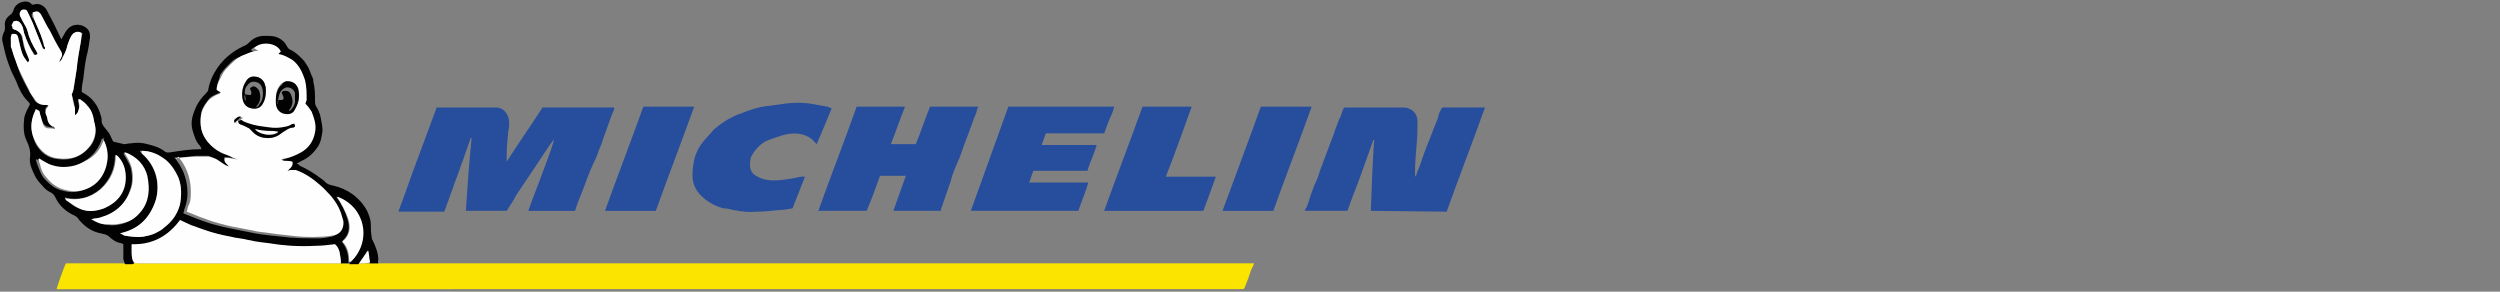 <?xml version="1.0" encoding="utf-8"?>
<!-- Generator: Adobe Illustrator 27.6.1, SVG Export Plug-In . SVG Version: 6.00 Build 0)  -->
<svg version="1.1" id="Calque_3" xmlns="http://www.w3.org/2000/svg" xmlns:xlink="http://www.w3.org/1999/xlink" x="0px" y="0px"
	 viewBox="0 0 300 35" style="enable-background:new 0 0 300 35;" xml:space="preserve">
<rect x="0" y="0" width="300" height="35" fill="#808080" stroke="none"/>
<style type="text/css">
	.st0{fill:#FBE400;}
	.st1{fill:#020203;}
	.st2{fill:#274E9C;}
	.st3{fill:#FEFEFE;}
</style>
<g id="Michelin">
	<g>
		<g>
			<g>
				<path class="st0" d="M45.4,31.6c0.4,0,0.8,0,1.2,0H87c20.8,0,41.6,0,62.3,0c0.3,0,0.5,0,0.8,0c0.1,0,0.2,0,0.4,0
					c-0.1,0.3-0.3,0.6-0.4,0.9c-0.2,0.6-0.4,1.2-0.7,1.9c0,0.1-0.1,0.2-0.2,0.3H6.8c0-0.2,0.9-2.7,1.1-3.1c0.1,0,0.2,0,0.4,0
					c2.1,0,4.2,0,6.4,0c0.1,0,0.3,0,0.4,0c0.3,0,0.6,0,0.9,0c0.1,0,0.1-0.1,0.2-0.1c0.1,0,0.2,0.1,0.3,0.1c0.2,0,0.5,0,0.7,0
					c3.8,0,7.7,0,11.5,0c3.8,0,7.6,0,11.5,0c0.3,0,0.5,0,0.8,0c0.3,0,0.7,0,1,0h0h0c0.4,0,0.7,0,1.1,0c0.4,0,0.8,0,1.2,0
					c0,0,0.1,0,0.1,0C44.8,31.6,45.1,31.6,45.4,31.6"/>
				<path class="st1" d="M45.4,31.6c-0.3,0-0.7,0-1,0c0,0,0-0.1-0.1-0.1c-0.1-0.4-0.1-0.9-0.2-1.3c0,0-0.1,0-0.1,0
					c0,0.1-0.1,0.1-0.1,0.2c-0.3,0.4-0.6,0.9-0.9,1.3c-0.4,0-0.7,0-1.1,0c0-0.1,0.1-0.1,0.1-0.2c1.4-1.3,1.9-3.3,1.2-5.2
					c-0.5-1.3-1.5-2.2-2.8-2.7c0,0.1,0,0.1,0,0.1c0.6,0.8,1,1.6,1.3,2.6s0.2,1.8-0.5,2.5c-0.1,0.1-0.1,0.2-0.2,0.2
					c0.6,0.7,0.8,1.5,0.8,2.3v0v0c0,0,0,0.1,0,0.1c0,0.1,0,0.1,0.1,0.2c-0.3,0-0.7,0-1,0c0-0.1,0-0.2,0-0.3l0,0v0
					c-0.1-0.7-0.1-1.5-0.7-1.9c-0.8,0.1-1.6,0.2-2.4,0.2c-1.8,0.1-3.6-0.1-5.4-0.3c-0.9-0.1-1.7-0.2-2.6-0.4
					c-0.7-0.2-1.4-0.3-2.1-0.4c-1.1-0.3-2.3-0.6-3.4-0.9c-0.5-0.2-0.9-0.3-1.4-0.5c-0.4-0.2-0.8-0.4-1.3-0.6c-1.4,1.9-3.3,3-5.8,2.9
					c0,0.3,0,0.5,0,0.8c0,0.5,0,1,0.3,1.4c-0.1,0-0.1,0.1-0.2,0.1c-0.3,0-0.6,0-0.9,0c-0.1-0.2-0.1-0.4-0.2-0.6c0-0.5,0-1.1,0-1.6
					c0-0.1,0-0.1,0-0.2c-0.1,0-0.1-0.1-0.2-0.1c-0.6-0.1-1.1-0.4-1.5-0.8c-0.3-0.3-0.7-0.3-1-0.4c-1.1-0.2-1.9-0.8-2.6-1.6
					C9.3,26.1,9.2,26,9,25.9c-1.1-0.5-1.9-1.2-2.4-2.3c-0.1-0.2-0.3-0.4-0.5-0.5c-0.4-0.2-0.7-0.4-1-0.8c-0.4-0.4-0.8-0.9-1-1.4
					c-0.3-0.6-0.6-1.3-0.5-2c0.1-0.7-0.1-1.4-0.4-2c-0.4-0.8-0.4-1.7-0.3-2.7c0.1-0.6,0.4-1.1,0.7-1.7c-0.1-0.2-0.2-0.3-0.4-0.5
					C2.7,11.5,2.3,10.7,2,9.9c-0.2-0.5-0.5-1-0.7-1.5C1.2,8.1,1.1,7.9,1,7.6C0.7,6.8,0.5,5.9,0.3,5c-0.1-0.4,0-0.8,0.2-1.2
					c0.1-0.2,0.1-0.4,0.1-0.6c-0.1-0.6,0.1-1,0.6-1.4c0.2-0.1,0.3-0.3,0.4-0.5c0.2-1,1.5-1.4,2.1-0.9C3.8,0.6,4,0.6,4.2,0.5
					c0.6-0.1,1.1,0.2,1.4,0.7c0.6,1.1,1.2,2.3,1.7,3.4c0,0,0,0,0.1,0.1c0.1-0.2,0.1-0.3,0.2-0.4C7.9,3.7,8.3,3.1,9,3
					c0.6-0.1,1.2,0.1,1.6,0.6c0.2,0.3,0.2,0.6,0.2,0.9c-0.1,0.7-0.2,1.5-0.4,2.2c-0.2,0.9-0.3,1.8-0.4,2.7C9.9,9.9,9.8,10.5,9.8,11
					c0,0,0.1,0.1,0.1,0.1c1.2,0.6,1.9,1.6,2.2,2.8c0.1,0.2,0.1,0.5,0.1,0.7c0,0.2,0.1,0.3,0.2,0.5c0.2,0.3,0.5,0.6,0.7,0.9
					c0.2,0.3,0.3,0.7,0.5,1c0.4,0.1,0.9,0.2,1.3,0.3c0.2,0,0.5-0.1,0.8-0.1c0.7-0.1,1.3-0.1,2,0.1c0.8,0.2,1.5,0.4,2.1,0.9
					c0.1,0.1,0.3,0.1,0.5,0.1c1.3-0.2,2.5-0.4,3.8-0.4c0,0,0,0,0.1,0c-0.1-0.1-0.1-0.3-0.2-0.4c-0.5-0.5-0.7-1.2-0.9-1.9
					c-0.2-0.7-0.1-1.5,0.2-2.2c0.3-0.9,0.8-1.6,1.5-2.3c0.1-0.1,0.2-0.2,0.2-0.4c0.2-1.1,0.7-2.1,1.5-3.1c0.5-0.6,1.1-1.1,1.7-1.5
					c0.3-0.2,0.7-0.4,1.1-0.6C29.6,5.4,29.8,5.2,30,5c0.5-0.5,1.1-0.7,1.8-0.7c0.6,0,1.2,0,1.7,0.3c0.4,0.2,0.7,0.5,0.9,0.9
					c0.1,0.2,0.2,0.3,0.3,0.4c0.7,0.3,1.1,0.7,1.6,1.2c0.3,0.3,0.5,0.7,0.7,1c0.2,0.4,0.3,0.8,0.5,1.2c0.1,0.2,0.1,0.3,0.1,0.5
					c0.2,0.8,0.2,1.5,0.2,2.3c0,0.2,0,0.4,0.1,0.6c0.3,0.5,0.5,0.9,0.6,1.5c0.1,0.5,0.2,1,0.2,1.5c-0.1,0.7-0.2,1.5-0.7,2.1
					c-0.5,0.7-1.1,1.2-1.8,1.5c-0.2,0.1-0.3,0.2-0.6,0.3c0.2,0.1,0.3,0.2,0.4,0.3c0.9,0.4,1.7,0.9,2.5,1.5c0.1,0.1,0.3,0.2,0.4,0.3
					c0.3,0.4,0.7,0.5,1.2,0.6c0.8,0.2,1.5,0.5,2.2,1c0.8,0.6,1.4,1.3,1.8,2.1c0.2,0.5,0.4,1,0.4,1.5c0,0.5,0,1,0.1,1.5
					c0,0.1,0,0.3,0.1,0.4c0.4,0.8,0.7,1.6,0.7,2.4C45.3,31.4,45.4,31.5,45.4,31.6 M12.3,16.6c0,0-0.1,0.1-0.1,0.1
					c-0.3,1-0.9,1.8-1.7,2.4c-0.8,0.5-1.6,1-2.6,1c-0.7,0-1.3,0-2-0.2c-0.4-0.2-0.8-0.4-1.2-0.6c-0.1-0.1-0.2-0.1-0.3-0.2
					c0,0,0,0-0.1,0.1c0.1,0.2,0.1,0.4,0.2,0.6c0.2,0.5,0.4,1.1,0.7,1.5c0.7,0.8,1.4,1.4,2.4,1.6c0.7,0.2,1.4,0.2,2.1,0
					c1.8-0.5,2.7-2,2.9-3.6C13,18.3,12.8,17.5,12.3,16.6C12.4,16.6,12.4,16.6,12.3,16.6L12.3,16.6 M17,18.1c0,0-0.1,0-0.2,0l0,0.1
					c0.1,0.1,0.2,0.2,0.2,0.2c1.8,1.6,2.2,3.8,1.7,5.6c-0.6,2.1-2,3.5-4.3,4c0.3,0.1,0.4,0.3,0.7,0.3c0.7,0.1,1.4,0.2,2.1,0.1
					c0.5-0.1,0.9-0.2,1.4-0.4c0.4-0.2,0.8-0.4,1.1-0.7c1-0.7,1.6-1.6,1.9-2.8c0.2-1.1,0.2-2.1-0.2-3.2c-0.3-0.8-0.8-1.5-1.5-2.1
					C19,18.5,18,18.1,17,18.1 M1.4,3C1.4,3,1.4,3,1.4,3C1.4,3,1.4,3,1.4,3c0,0.1,0,0.2,0.1,0.3c0,0,0,0,0,0c0,0,0,0,0,0
					c0,0,0,0.1,0,0.1l0,0c0,0,0,0,0,0c0.1,0.1,0.3,0.2,0.4,0.2C2.3,3.8,2.5,4,2.6,4.4c0.1,0.3,0.2,0.7,0.2,1C3,6.1,3.3,6.6,3.6,7.2
					c0,0.1-0.1,0.1-0.1,0.2c0,0-0.1,0-0.1,0.1C3.3,7.4,3.2,7.3,3.1,7.2C3,7.1,3,7,2.9,6.9C2.5,6.2,2.4,5.4,2.2,4.6
					C2.1,4.1,1.9,4,1.4,4.1c0,0.1-0.1,0.3-0.1,0.4c0,0.4,0,0.8,0.1,1.2c0.1,0.5,0.3,1,0.5,1.5C2,7.7,2.2,8.2,2.4,8.8
					c0.3,0.7,0.7,1.4,1,2c0.2,0.3,0.4,0.7,0.6,1c0.3,0.6,0.8,0.8,1.4,0.8c0.1,0,0.2,0,0.3,0l0,0h0c0,0.1,0,0.2-0.1,0.2
					c-0.2,0.2-0.2,0.4-0.1,0.7c0.1,0.2,0.2,0.5,0.2,0.7C5.8,14.6,6,14.9,6.3,15c0.1,0,0.1,0.1,0.2,0.1c0,0,0,0.1,0.1,0.2
					c-0.3,0-0.5,0-0.8-0.1c-0.2,0-0.5-0.2-0.6-0.4c-0.1-0.2-0.2-0.5-0.3-0.8c-0.1-0.2-0.1-0.5-0.2-0.7c-0.1-0.1-0.2-0.1-0.4-0.2
					C4.2,13.5,4.1,13.7,4,14c-0.4,1.1-0.2,2.2,0.3,3.3C4.9,18.3,5.7,19,7,19.1c1.5,0.2,2.8-0.3,3.8-1.5c0.6-0.7,0.8-1.6,0.6-2.5
					c0-0.2-0.1-0.3-0.1-0.4c-0.1-0.7-0.3-1.4-0.8-1.9c-0.3-0.3-0.6-0.6-0.9-0.8c-0.1,0-0.2,0-0.2,0c0,0.4,0.1,0.7,0.1,1
					c0,0.3-0.1,0.7-0.5,0.9V13h0l0,0c-0.1-0.6-0.2-1.1-0.4-1.7c0.2-0.3,0.3-0.7,0.3-1.1C9,9.6,9.1,8.9,9.2,8.3
					C9.3,7.2,9.5,6.1,9.7,5c0.1-0.3,0.1-0.7,0.2-1c-0.3-0.2-0.7-0.2-1,0C8.4,4.4,8.3,4.9,8.1,5.4C8,5.9,7.8,6.4,7.5,6.9
					C7.5,7,7.4,7.1,7.3,7.3c0,0-0.1-0.1-0.1-0.1c0.2-0.3,0.2-0.6,0-0.9C6.7,5.5,6.3,4.7,5.9,3.9c-0.3-0.7-0.7-1.4-1.1-2
					c-0.2-0.4-0.4-0.5-1-0.2c0,0.1,0,0.3,0.1,0.4C4,2.2,4.2,2.5,4.3,2.8c0.4,0.9,0.8,1.8,1.2,2.8c0,0.1,0,0.2,0.1,0.2
					c0,0,0,0.1,0,0.1c-0.1,0-0.2,0-0.2,0C5.2,5.8,5.2,5.8,5.1,5.7c-0.4-1-0.8-2-1.2-3C3.7,2.3,3.5,1.9,3.3,1.5
					C3.2,1.2,2.9,1.1,2.6,1.2C2.4,1.4,2.3,1.6,2.4,1.9c0.1,0.2,0.2,0.4,0.3,0.6c0.2,0.4,0.5,0.8,0.6,1.2c0.2,0.9,0.6,1.7,1.1,2.5
					c0.1,0.1,0.1,0.2,0.2,0.3c-0.2,0-0.3,0.1-0.4,0.1C3.6,5.8,3.2,4.9,2.9,4C2.8,3.7,2.7,3.3,2.6,3C2.3,2.5,2,2.4,1.6,2.6
					C1.5,2.7,1.5,2.9,1.4,3 M25,18.7L25,18.7c-0.5,0-1,0-1.5,0c-0.8,0.1-1.7,0.2-2.5,0.2c0,0-0.1,0-0.1,0c0,0,0.1,0.1,0.1,0.1
					c0.1,0.1,0.2,0.2,0.3,0.4c0.8,1.1,1.2,2.4,1.2,3.8c0,0.6-0.1,1.1-0.3,1.7c-0.1,0.2-0.1,0.4-0.2,0.7c0.5,0.2,1,0.4,1.5,0.6
					c0.8,0.3,1.6,0.6,2.4,0.8c1.1,0.3,2.2,0.5,3.2,0.7c0.5,0.1,1,0.2,1.5,0.3c1.1,0.2,2.2,0.3,3.2,0.4c1.5,0.2,2.9,0.2,4.4,0.2
					c0.5,0,1.1-0.1,1.6-0.2c0.9-0.2,1.1-1,1-1.7c-0.1-0.3-0.2-0.7-0.3-1c-0.3-0.7-0.7-1.4-1.2-2c-0.4-0.5-0.9-0.9-1.3-1.3
					c-0.8-0.8-1.8-1.4-2.9-1.8c-0.2-0.1-0.4,0-0.6,0c-0.1,0-0.2,0-0.4,0.1c0.3-0.4,0.7-0.6,0.6-1.1c-0.3,0-0.6,0-0.9-0.1
					c-0.1,0-0.2-0.1-0.4-0.1c0,0,0-0.1,0-0.1c0.1-0.1,0.2-0.1,0.4-0.1c0.7-0.2,1.3-0.4,1.9-0.7c1-0.6,1.5-1.4,1.7-2.4
					c0.2-0.9-0.1-1.7-0.4-2.5c-0.1-0.3-0.4-0.5-0.6-0.8c-0.1-0.1-0.2-0.2-0.1-0.3h0v0c0-0.1,0.1-0.2,0.1-0.3c0.1-0.8,0-1.6-0.2-2.4
					c-0.2-1-0.7-1.8-1.5-2.4c-0.5-0.4-1-0.7-1.6-0.7c0,0-0.1-0.1-0.1-0.1c0.1-0.1,0.2-0.2,0.3-0.2c-0.4-1-2.5-1.3-3.2-0.4
					c0.2,0.1,0.3,0.2,0.5,0.3c-0.7,0-1.3,0.3-2,0.6c-0.6,0.2-1,0.7-1.4,1.1c-0.3,0.3-0.6,0.7-0.8,1C26.4,9.4,26,10,26,10.7
					c0,0,0,0,0,0c0,0,0,0,0,0c0.2,0.1,0.3,0.2,0.5,0.3c0,0-0.1,0.1-0.1,0.1c-0.1,0-0.1,0-0.2,0.1c-0.5,0.2-1,0.4-1.3,0.9
					c-0.4,0.5-0.8,1.1-0.8,1.8c-0.1,1.1,0,2,0.7,2.9c0.4,0.6,1,1,1.6,1.3c0.4,0.2,0.8,0.4,1.2,0.5c0.4,0.1,0.8,0.2,1.1,0.4
					c0,0,0,0.1,0,0.1c-0.4-0.1-0.8-0.1-1.1-0.2c-0.2,0-0.5-0.1-0.7,0c-0.1,0.5,0.3,0.7,0.5,1c-0.2,0-0.3-0.1-0.5-0.2
					c-0.3-0.2-0.6-0.4-0.9-0.6C25.6,18.9,25.3,18.8,25,18.7 M10.9,26.3c0.6,0.4,1.3,0.6,2,0.7c0.7,0.1,1.4,0,2-0.2
					c0.8-0.3,1.4-0.7,1.9-1.3c1-1.3,1.2-2.7,0.8-4.2c-0.3-1.4-1.3-2.3-2.6-2.9c-0.1,0-0.1,0-0.2,0c0.3,0.6,0.7,1.1,0.9,1.8
					c0.2,0.9,0.2,1.8-0.1,2.6c-0.6,1.8-1.9,2.9-3.7,3.4C11.6,26.2,11.3,26.2,10.9,26.3 M7.8,23.7c0,0,0,0.1,0,0.1
					C7.9,23.9,7.9,24,8,24.1c0.4,0.3,0.8,0.6,1.2,0.8c1,0.5,2.1,0.5,3.2,0.1c1.6-0.7,2.5-1.9,2.6-3.7c0-1-0.2-1.9-1-2.6
					c0,0-0.1-0.1-0.2-0.1c0,1.6-0.6,3-1.8,4.1C10.8,23.7,9.4,24.1,7.8,23.7"/>
				<g id="TEXT">
					<path class="st2" d="M60.8,25.3h-4.9c0.2-3,0.4-5.9,0.7-8.8c-0.1,0.1-0.2,0.2-0.2,0.3c-0.2,0.6-0.4,1.2-0.6,1.7
						c-0.2,0.7-0.5,1.3-0.7,2c-0.2,0.5-0.4,1.1-0.6,1.6c-0.2,0.7-0.5,1.3-0.7,2c-0.2,0.4-0.3,0.9-0.5,1.3h-5.5
						c0.8-2.1,1.5-4.2,2.3-6.3c0.8-2.1,1.5-4.1,2.3-6.2c0.2,0,0.3,0,0.4,0c2.2,0,4.5,0,6.7,0c0.5,0,0.9,0.2,1.2,0.6
						c0.3,0.4,0.4,0.8,0.4,1.3c0,0.3,0,0.6-0.1,0.9c-0.1,1-0.2,2-0.2,3c0,0.2,0,0.5,0,0.7c1.4-2.2,2.9-4.3,4.3-6.5h8.6
						c0,0,0,0.1,0,0.2c-0.1,0.3-0.3,0.7-0.4,1c-0.3,0.8-0.6,1.7-0.9,2.5c-0.1,0.3-0.2,0.7-0.4,1.1c-0.2,0.4-0.3,0.9-0.5,1.3
						C71,20,70.6,21,70.2,22.1c-0.3,0.9-0.7,1.7-1,2.6c-0.1,0.2-0.1,0.4-0.2,0.6h-5.6c0.5-1.5,1.1-2.9,1.6-4.3
						c0.5-1.4,1.1-2.8,1.5-4.3c-0.2,0.3-0.4,0.5-0.6,0.8c-0.4,0.6-0.8,1.2-1.2,1.8c-0.9,1.4-1.9,2.8-2.8,4.2
						C61.6,24.1,61.2,24.7,60.8,25.3"/>
					<path class="st2" d="M164.5,25.3c0.1-2.9,0.2-5.7,0.4-8.5c0,0-0.1,0-0.1,0c-0.5,1.4-1,2.8-1.5,4.2c-0.5,1.4-1.1,2.8-1.6,4.3
						h-5.1c0-0.1,0-0.2,0.1-0.3c0.1-0.1,0.1-0.2,0.2-0.4c0.2-0.5,0.3-1,0.5-1.5c0.2-0.6,0.4-1.1,0.7-1.7c0.1-0.3,0.2-0.6,0.3-0.9
						c0.1-0.4,0.3-0.7,0.4-1.1c0.3-0.8,0.6-1.6,0.9-2.4c0.1-0.3,0.3-0.7,0.4-1.1c0.2-0.5,0.4-1.1,0.6-1.6c0.1-0.2,0.2-0.3,0.2-0.4
						c0.1-0.3,0.2-0.7,0.4-1c0.1,0,0.2,0,0.4,0c2.2,0,4.4,0,6.6,0c0.2,0,0.5,0,0.7,0.1c0.8,0.3,1.1,0.9,1.1,1.6c0,0.9,0,1.8-0.1,2.7
						c-0.1,1.2-0.2,2.4-0.2,3.5c0,0.1,0,0.3,0.1,0.4c0.1-0.4,0.2-0.7,0.4-1.1c0.4-1.2,0.8-2.3,1.3-3.5c0.3-0.8,0.6-1.6,0.9-2.3
						c0.1-0.4,0.2-0.8,0.4-1.1c0-0.1,0.1-0.2,0.2-0.3h5.1c-1.5,4.2-3.1,8.3-4.6,12.5L164.5,25.3L164.5,25.3z"/>
					<path class="st2" d="M112.9,25.3h-5.7c0.5-1.4,1-2.8,1.5-4.2h-3.1c-0.5,1.4-1,2.8-1.6,4.2h-5.8c1.5-4.2,3.1-8.3,4.6-12.5h5.8
						c-0.6,1.5-1.1,3-1.7,4.5h3c0.6-1.5,1.1-3,1.7-4.5h5.8c-0.1,0.2-0.2,0.4-0.2,0.6c-0.5,1.2-0.9,2.5-1.4,3.7
						c-0.2,0.6-0.4,1.1-0.6,1.7c-0.2,0.5-0.4,0.9-0.6,1.4c-0.2,0.5-0.4,1-0.5,1.5c-0.3,0.9-0.6,1.7-0.9,2.6
						c-0.1,0.3-0.2,0.6-0.3,0.8C113,25.2,112.9,25.3,112.9,25.3"/>
					<path class="st2" d="M121,12.8h12.7c-0.1,0.6-0.4,1.1-0.6,1.6c-0.2,0.5-0.4,1.1-0.6,1.6h-7c-0.2,0.5-0.3,0.9-0.5,1.4h6.6
						c-0.3,1.1-0.8,2-1.1,3.1H124c-0.2,0.5-0.3,0.9-0.5,1.4c2.4,0,4.7,0,7.1,0c-0.3,1.1-0.8,2.2-1.2,3.4h-12.9
						C118,21.1,119.5,17,121,12.8"/>
					<path class="st2" d="M99.8,13c-0.6,1.5-1.2,2.9-1.8,4.3c-0.1-0.1-0.2-0.2-0.3-0.3c-0.3-0.4-0.7-0.6-1.2-0.8
						c-0.9-0.3-1.9-0.2-2.8,0.1c-0.6,0.2-1.3,0.4-1.9,0.7c-0.8,0.5-1.3,1.1-1.7,1.9c-0.2,1-0.2,1.8,0.8,2.3c0.9,0.5,1.9,0.5,2.9,0.4
						c0.8-0.1,1.5-0.2,2.3-0.4c0.2,0,0.3,0,0.5,0c-0.5,1.3-1,2.5-1.5,3.8c-0.5,0.1-1.1,0.2-1.6,0.2c-0.9,0.1-1.8,0.2-2.6,0.2
						c-1,0.1-1.9,0-2.9-0.2c-0.4-0.1-0.8-0.2-1.2-0.2c-0.8-0.2-1.6-0.6-2.2-1.1c-0.9-0.7-1.5-1.6-1.5-2.8c0-0.8,0.1-1.6,0.3-2.3
						c0.2-0.6,0.5-1.2,0.9-1.7c0.4-0.5,0.9-1,1.3-1.5c0.2-0.2,0.4-0.3,0.6-0.5c0.8-0.6,1.6-1.1,2.5-1.4c1.2-0.5,2.4-0.9,3.6-1
						c0.7-0.1,1.5-0.2,2.2-0.3c1-0.1,2.1-0.1,3.1,0.1c0.6,0.1,1.2,0.2,1.7,0.3C99.6,12.9,99.7,13,99.8,13"/>
					<path class="st2" d="M139.9,21.2h6c-0.5,1.4-1,2.8-1.5,4.1h-11.9c1.5-4.2,3.1-8.3,4.6-12.5h5.9C142,15.6,141,18.4,139.9,21.2"
						/>
					<path class="st2" d="M151.3,12.8h6.1c-1.5,4.2-3.1,8.3-4.6,12.5h-6.1C148.2,21.2,149.8,17,151.3,12.8"/>
					<path class="st2" d="M83.3,12.8c-1.5,4.2-3.1,8.3-4.6,12.5h-6.1c1.5-4.2,3.1-8.3,4.6-12.5H83.3L83.3,12.8z"/>
				</g>
				<path class="st3" d="M40.9,31.3c0,0.1,0,0.2,0,0.3c-0.3,0-0.5,0-0.8,0c-3.8,0-7.6,0-11.5,0s-7.7,0-11.5,0c-0.2,0-0.5,0-0.7,0
					c-0.1,0-0.2-0.1-0.3-0.1c-0.3-0.4-0.3-0.9-0.3-1.4c0-0.2,0-0.5,0-0.8c2.5,0.1,4.4-1,5.8-2.9c0.4,0.2,0.9,0.4,1.3,0.6
					c0.5,0.2,0.9,0.3,1.4,0.5c1.1,0.4,2.2,0.7,3.4,0.9c0.7,0.2,1.4,0.2,2.1,0.4c0.9,0.2,1.7,0.3,2.6,0.4c1.8,0.3,3.6,0.4,5.4,0.3
					c0.8,0,1.6-0.1,2.4-0.2C40.8,29.8,40.8,30.6,40.9,31.3L40.9,31.3L40.9,31.3L40.9,31.3z"/>
				<path class="st3" d="M43.1,31.6c0.3-0.4,0.6-0.9,0.9-1.3c0-0.1,0.1-0.1,0.1-0.2c0,0,0.1,0,0.1,0c0.1,0.4,0.1,0.9,0.2,1.3
					c0,0,0,0.1,0,0.1C43.9,31.6,43.5,31.6,43.1,31.6"/>
				<path class="st2" d="M41.9,31.6c0,0,0-0.1-0.1-0.2c0.1,0,0.1,0,0.2,0C42,31.5,42,31.5,41.9,31.6L41.9,31.6L41.9,31.6"/>
				<path class="st2" d="M44.3,31.6c0,0,0-0.1,0-0.1c0,0,0,0.1,0.1,0.1C44.4,31.6,44.3,31.6,44.3,31.6"/>
				<path class="st3" d="M21.1,19c0.8-0.1,1.7-0.2,2.5-0.2c0.5,0,1,0,1.5,0v0l0,0c0.3,0.1,0.7,0.2,1,0.4c0.3,0.2,0.6,0.4,0.9,0.6
					c0.1,0.1,0.3,0.1,0.5,0.2c-0.2-0.3-0.7-0.5-0.5-1c0.3-0.1,0.5,0,0.7,0c0.4,0.1,0.8,0.1,1.1,0.2c0,0,0.1,0,0.1,0c0,0,0,0,0,0
					c0,0-0.1,0-0.1,0c-0.4-0.1-0.8-0.2-1.1-0.4c-0.4-0.2-0.8-0.3-1.2-0.5c-0.6-0.3-1.1-0.7-1.6-1.3C24.1,16,24,15,24.1,14
					c0.1-0.7,0.4-1.3,0.8-1.8c0.3-0.4,0.8-0.7,1.3-0.9c0.1,0,0.1,0,0.2-0.1c0,0,0.1-0.1,0.1-0.1c-0.2-0.1-0.3-0.2-0.5-0.3v0l0,0
					c0-0.7,0.4-1.3,0.7-1.9c0.2-0.4,0.5-0.7,0.8-1C28,7.4,28.4,7,29,6.7c0.6-0.2,1.2-0.6,2-0.6c-0.2-0.1-0.3-0.2-0.5-0.3
					c0.7-0.9,2.8-0.7,3.2,0.4c-0.1,0.1-0.2,0.2-0.3,0.2c0.1,0,0.1,0.1,0.1,0.1c0.6,0.1,1.1,0.4,1.6,0.7c0.8,0.6,1.2,1.5,1.5,2.4
					c0.2,0.8,0.2,1.6,0.2,2.4c0,0.1-0.1,0.2-0.1,0.3c0,0,0,0,0,0c-0.1,0.1,0,0.2,0.1,0.3c0.2,0.2,0.4,0.5,0.6,0.8
					c0.3,0.8,0.6,1.6,0.4,2.5c-0.2,1.1-0.8,1.9-1.7,2.4c-0.6,0.3-1.2,0.6-1.9,0.7c-0.1,0-0.2,0.1-0.4,0.1c0,0,0,0.1,0,0.1
					c0.1,0,0.2,0.1,0.4,0.1c0.3,0,0.6,0,0.9,0.1c0.1,0.6-0.3,0.8-0.6,1.1c0.1,0,0.2-0.1,0.4-0.1c0.2,0,0.4,0,0.6,0
					c1.1,0.4,2,1,2.9,1.8c0.5,0.4,0.9,0.9,1.3,1.3c0.5,0.6,0.9,1.2,1.2,2c0.1,0.3,0.2,0.7,0.3,1c0.1,0.7-0.2,1.5-1,1.7
					c-0.5,0.1-1.1,0.2-1.6,0.2c-1.5,0.1-2.9,0-4.4-0.2c-1.1-0.1-2.2-0.3-3.2-0.4c-0.5-0.1-1-0.2-1.5-0.3c-1.1-0.2-2.2-0.4-3.2-0.7
					c-0.8-0.2-1.6-0.5-2.4-0.8c-0.5-0.2-1-0.4-1.5-0.6c0.1-0.2,0.1-0.5,0.2-0.7c0.3-0.5,0.3-1.1,0.3-1.7c0-1.4-0.4-2.7-1.2-3.8
					c-0.1-0.1-0.2-0.2-0.3-0.4C21.1,19.2,21.1,19.1,21.1,19 M28.4,14.5c0.1,0,0.2,0,0.2,0c0,0.2,0.1,0.3,0.2,0.4
					c0.2,0.1,0.4,0.2,0.5,0.2c0.2,0.1,0.4,0.2,0.6,0.3c0.2,0.1,0.3,0.3,0.5,0.5c0.8,0.8,2.3,0.9,3.2,0.2c0.2-0.2,0.4-0.3,0.6-0.4
					c0.3-0.2,0.6-0.4,1-0.4c0.1,0,0.1-0.1,0.2-0.1h0c0,0,0,0,0,0c0-0.1-0.1-0.2-0.1-0.3c-0.1,0-0.2,0-0.3,0.1
					c-0.4,0.3-0.8,0.3-1.3,0.4c-0.7,0.1-1.3,0-2-0.1h0h0c-0.9-0.1-1.8-0.4-2.6-0.7c-0.1,0-0.1,0-0.2-0.1c0-0.1,0-0.1,0-0.2
					c0.1,0,0.1-0.1,0.2-0.1c0,0,0-0.1,0-0.1c-0.3-0.1-0.6,0.2-0.8,0.4v0.3c0,0,0,0,0.1,0C28.3,14.7,28.3,14.6,28.4,14.5 M34.9,9.8
					c-0.4-0.1-0.8,0-1.1,0.2c-0.3,0.3-0.5,0.6-0.6,1c-0.1,0.4-0.1,0.8-0.1,1.1c0,0.7,0.3,1.4,1.4,1.4c0.3,0,0.6-0.1,0.8-0.4
					c0.6-0.7,0.7-1.6,0.5-2.5C35.7,10.4,35.4,10,34.9,9.8L34.9,9.8L34.9,9.8L34.9,9.8z M31.9,11c0-0.3,0-0.5-0.1-0.8
					c-0.1-0.5-0.7-1-1.2-1c-0.5,0-0.8,0.2-1.1,0.6c-0.4,0.6-0.5,1.3-0.4,2c0.1,0.7,0.5,1.1,1.1,1.2c0.5,0.1,1,0,1.3-0.5
					C31.8,12.1,31.9,11.6,31.9,11"/>
				<path class="st3" d="M5.8,12.6c-0.1,0-0.2,0-0.3,0c-0.6,0-1.1-0.2-1.4-0.8c-0.2-0.3-0.5-0.6-0.6-1c-0.4-0.7-0.7-1.4-1-2
					C2.2,8.2,2,7.7,1.8,7.1c-0.2-0.5-0.3-1-0.5-1.5C1.3,5.3,1.3,4.9,1.3,4.5c0-0.1,0.1-0.3,0.1-0.4C1.9,4,2.1,4.1,2.2,4.6
					c0.2,0.8,0.3,1.6,0.7,2.3C3,7,3.1,7.1,3.1,7.2c0.1,0.1,0.2,0.2,0.2,0.3c0,0,0.1,0,0.1-0.1c0.1-0.1,0.1-0.2,0.1-0.2
					C3.3,6.6,3,6.1,2.9,5.4c-0.1-0.3-0.2-0.7-0.2-1C2.5,4,2.3,3.8,1.9,3.6c-0.1,0-0.3-0.1-0.4-0.2c0,0,0,0,0,0c0,0,0-0.1,0-0.1l0,0
					c0-0.1,0-0.2-0.1-0.2c0,0,0,0,0-0.1c0.1-0.1,0.1-0.2,0.2-0.4C2,2.4,2.3,2.5,2.6,3c0.2,0.3,0.2,0.6,0.3,1
					c0.3,0.9,0.7,1.8,1.2,2.6c0.1,0,0.2,0,0.4-0.1C4.5,6.4,4.4,6.3,4.4,6.2C3.9,5.4,3.5,4.6,3.3,3.7C3.2,3.3,2.9,2.9,2.7,2.5
					C2.6,2.3,2.5,2.1,2.4,1.9c-0.1-0.3,0-0.5,0.2-0.7c0.3-0.1,0.6-0.1,0.7,0.2c0.2,0.4,0.4,0.8,0.6,1.3c0.4,1,0.8,2,1.2,3
					c0,0.1,0.1,0.2,0.1,0.2c0.1,0,0.2,0,0.2,0c0-0.1,0-0.1,0-0.1c0-0.1,0-0.2-0.1-0.2C5.1,4.6,4.7,3.7,4.3,2.8C4.2,2.5,4,2.2,4,1.9
					c0-0.1-0.1-0.3-0.1-0.4c0.5-0.2,0.7-0.2,1,0.2c0.4,0.7,0.7,1.4,1.1,2c0.4,0.8,0.8,1.6,1.3,2.4c0.2,0.3,0.2,0.6,0,0.9
					C7.1,7.3,7.1,7.4,7.1,7.5c0.1-0.1,0.1-0.2,0.2-0.2C7.4,7.1,7.5,7,7.5,6.9C7.8,6.4,8,5.9,8.1,5.4c0.2-0.5,0.3-1,0.7-1.4
					c0.3-0.2,0.7-0.3,1,0C9.8,4.3,9.7,4.7,9.7,5C9.5,6.1,9.3,7.2,9.2,8.3C9.1,8.9,9,9.6,8.9,10.2c-0.1,0.4-0.1,0.8-0.3,1.1
					c0.1,0.6,0.2,1.1,0.4,1.7l0,0v0v0.8c0.4-0.2,0.4-0.6,0.5-0.9c0.1-0.3-0.1-0.7-0.1-1c0.1,0,0.2,0,0.2,0c0.3,0.2,0.7,0.5,0.9,0.8
					c0.5,0.5,0.7,1.2,0.8,1.9c0,0.1,0.1,0.3,0.1,0.4c0.2,0.9-0.1,1.8-0.6,2.5c-1,1.3-2.3,1.7-3.8,1.5c-1.2-0.1-2.1-0.8-2.7-1.9
					c-0.6-1.1-0.7-2.1-0.3-3.3c0.1-0.2,0.2-0.5,0.3-0.7c0.2,0.1,0.3,0.2,0.4,0.2c0.1,0.2,0.1,0.5,0.2,0.7C5,14.5,5.1,14.7,5.2,15
					c0.1,0.2,0.3,0.4,0.6,0.4c0.2,0,0.5,0,0.8,0.1c0-0.1,0-0.2-0.1-0.2c0-0.1-0.1-0.1-0.2-0.1c-0.3-0.2-0.5-0.4-0.6-0.8
					c0-0.2-0.1-0.5-0.2-0.7c-0.1-0.2,0-0.5,0.1-0.7C5.8,12.8,5.8,12.7,5.8,12.6L5.8,12.6L5.8,12.6z"/>
				<path class="st3" d="M17,18.1c1.1,0,2,0.4,2.9,1.1c0.7,0.6,1.1,1.3,1.5,2.1c0.4,1,0.4,2.1,0.2,3.2c-0.3,1.2-1,2.1-1.9,2.8
					c-0.3,0.3-0.7,0.5-1.1,0.7c-0.4,0.2-0.9,0.3-1.4,0.4c-0.7,0.1-1.4,0-2.1-0.1c-0.2,0-0.4-0.2-0.7-0.3c2.3-0.5,3.6-1.9,4.3-4
					c0.5-1.8,0.2-4-1.7-5.6C17,18.3,17,18.2,17,18.1"/>
				<path class="st3" d="M12.4,16.7c0.4,0.8,0.6,1.6,0.5,2.5c-0.2,1.6-1.1,3.1-2.9,3.6c-0.7,0.2-1.4,0.2-2.1,0
					c-1-0.2-1.8-0.8-2.4-1.6c-0.4-0.4-0.6-1-0.7-1.5c-0.1-0.2-0.1-0.4-0.2-0.6c0,0,0.1,0,0.1-0.1c0.1,0.1,0.2,0.1,0.3,0.2
					c0.4,0.2,0.8,0.5,1.2,0.6c0.6,0.2,1.3,0.3,2,0.2c1-0.1,1.8-0.5,2.6-1c0.9-0.6,1.4-1.4,1.7-2.4C12.3,16.7,12.3,16.7,12.4,16.7
					C12.4,16.6,12.4,16.7,12.4,16.7"/>
				<path class="st3" d="M11,26.3c0.4-0.1,0.7-0.1,1-0.2c1.8-0.5,3.1-1.6,3.7-3.4c0.3-0.8,0.3-1.7,0.1-2.6c-0.2-0.7-0.5-1.2-0.9-1.8
					c0.1,0,0.2,0,0.2,0c1.3,0.5,2.3,1.5,2.6,2.9c0.3,1.5,0.2,3-0.8,4.2c-0.5,0.6-1.1,1.1-1.9,1.3c-0.7,0.2-1.4,0.3-2,0.2
					C12.3,27,11.6,26.7,11,26.3"/>
				<path class="st3" d="M7.8,23.8c1.6,0.3,3,0,4.3-1.1c1.2-1.1,1.8-2.4,1.8-4.1c0.1,0,0.1,0.1,0.2,0.1c0.7,0.7,1,1.6,1,2.6
					c0,1.8-1,3-2.6,3.7c-1.1,0.4-2.2,0.5-3.2-0.1c-0.4-0.2-0.8-0.5-1.2-0.8C8,24.1,7.9,24,7.8,23.8C7.8,23.8,7.8,23.8,7.8,23.8"/>
				<path class="st3" d="M42.1,31.4c0,0-0.1,0-0.2,0c0,0,0-0.1,0-0.1h0c0,0,0,0,0,0c0-0.9-0.2-1.7-0.8-2.3c0.1-0.1,0.1-0.2,0.2-0.2
					c0.7-0.7,0.8-1.5,0.5-2.5c-0.3-0.9-0.8-1.8-1.3-2.6c0,0,0-0.1,0-0.1c1.3,0.5,2.3,1.4,2.8,2.7C44,28.1,43.5,30.1,42.1,31.4"/>
				<path class="st1" d="M31.9,10.9c0,0.6-0.1,1.1-0.4,1.6c-0.3,0.5-0.8,0.6-1.3,0.5c-0.6-0.1-1-0.5-1.1-1.2c-0.1-0.7,0-1.4,0.4-2
					c0.2-0.4,0.6-0.7,1.1-0.6c0.5,0,1.1,0.4,1.2,1C31.9,10.4,31.9,10.7,31.9,10.9 M29.4,11.3c-0.1,0.4-0.1,0.6,0.1,0.8L29.4,11.3
					c0.3,0.1,0.5,0.1,0.7,0.1c0.2-0.4-0.1-0.6-0.1-0.8c0.2-0.2,0.4-0.3,0.6-0.2c0.2,0.1,0.4,0.3,0.5,0.5c0.2,0.6,0.2,1.2-0.2,1.7
					c-0.1,0.1-0.1,0.2-0.2,0.3c0.3-0.1,0.4-0.3,0.5-0.5c0.4-0.4,0.5-1.6,0.1-2.2c-0.3-0.4-1.1-0.6-1.5-0.1
					C29.5,10.4,29.3,10.8,29.4,11.3"/>
				<path class="st1" d="M34.9,9.8c0.5,0.1,0.8,0.5,0.9,1c0.2,0.9,0,1.7-0.5,2.5c-0.2,0.3-0.5,0.4-0.8,0.4c-1,0-1.4-0.7-1.4-1.4
					c0-0.4,0-0.8,0.1-1.1c0.1-0.4,0.3-0.8,0.6-1C34.1,9.7,34.4,9.7,34.9,9.8L34.9,9.8L34.9,9.8L34.9,9.8z M33.3,12.4
					c0,0,0,0.1,0,0.1c0,0,0,0,0,0C33.4,12.5,33.4,12.4,33.3,12.4c0.1-0.2,0.1-0.3,0.1-0.4c0.1,0,0.1,0,0.1,0c0.1,0,0.2,0,0.3,0
					c0.2,0,0.3-0.2,0.2-0.4c-0.1-0.2-0.1-0.3-0.2-0.5c0.1-0.2,0.3-0.2,0.5-0.2c0.4,0,0.6,0.3,0.7,0.7c0.2,0.6,0.1,1.1-0.3,1.6
					c0,0,0,0.1,0,0.1c0,0,0.1,0,0.1,0c0.3-0.3,0.5-0.6,0.6-1c0,0,0,0,0,0c0,0,0,0,0,0c0-0.4,0-0.8,0-1.1c-0.1-0.6-0.9-0.9-1.3-0.6
					c-0.3,0.2-0.5,0.4-0.6,0.8c-0.1,0.3-0.1,0.6-0.2,0.9c0,0,0,0,0,0c0,0,0,0,0,0L33.3,12.4L33.3,12.4z"/>
				<path class="st1" d="M28.9,14.4c0.1,0,0.2,0,0.2,0.1c0.8,0.4,1.7,0.6,2.6,0.7c0,0,0,0,0,0c0.7,0.1,1.3,0.2,2,0.1
					c0.5-0.1,0.9-0.1,1.3-0.4c0.1,0,0.2,0,0.3-0.1c0,0.1,0.1,0.2,0.1,0.3c0,0,0,0,0,0.1c-0.1,0-0.1,0.1-0.2,0.1
					c-0.4,0-0.7,0.2-1,0.4c-0.2,0.1-0.4,0.3-0.6,0.4c-0.9,0.7-2.4,0.6-3.2-0.2c-0.2-0.2-0.3-0.3-0.5-0.5c-0.2-0.1-0.4-0.2-0.6-0.3
					C29.2,15,29,15,28.8,14.9c-0.2-0.1-0.2-0.2-0.2-0.4C28.7,14.5,28.8,14.5,28.9,14.4 M33.4,15.9c0,0,0.1-0.1,0.1-0.1
					C33.5,15.8,33.5,15.8,33.4,15.9c-0.5-0.1-0.9-0.1-1.4-0.2c-0.5,0-0.9-0.1-1.4-0.2C31.2,16.2,32.7,16.4,33.4,15.9"/>
				<path class="st1" d="M28.4,14.5c-0.1,0.1-0.1,0.2-0.2,0.2l-0.1,0v-0.3c0.2-0.2,0.5-0.5,0.8-0.4c0,0,0,0.1,0,0.1
					c-0.1,0-0.1,0.1-0.2,0.1C28.7,14.3,28.5,14.4,28.4,14.5"/>
				<path class="st3" d="M33.4,15.8c-0.7,0.6-2.2,0.4-2.8-0.3c0.5,0.1,1,0.2,1.4,0.2c0.5,0,0.9,0,1.4,0.1
					C33.4,15.8,33.4,15.8,33.4,15.8"/>
			</g>
		</g>
	</g>
</g>
</svg>
